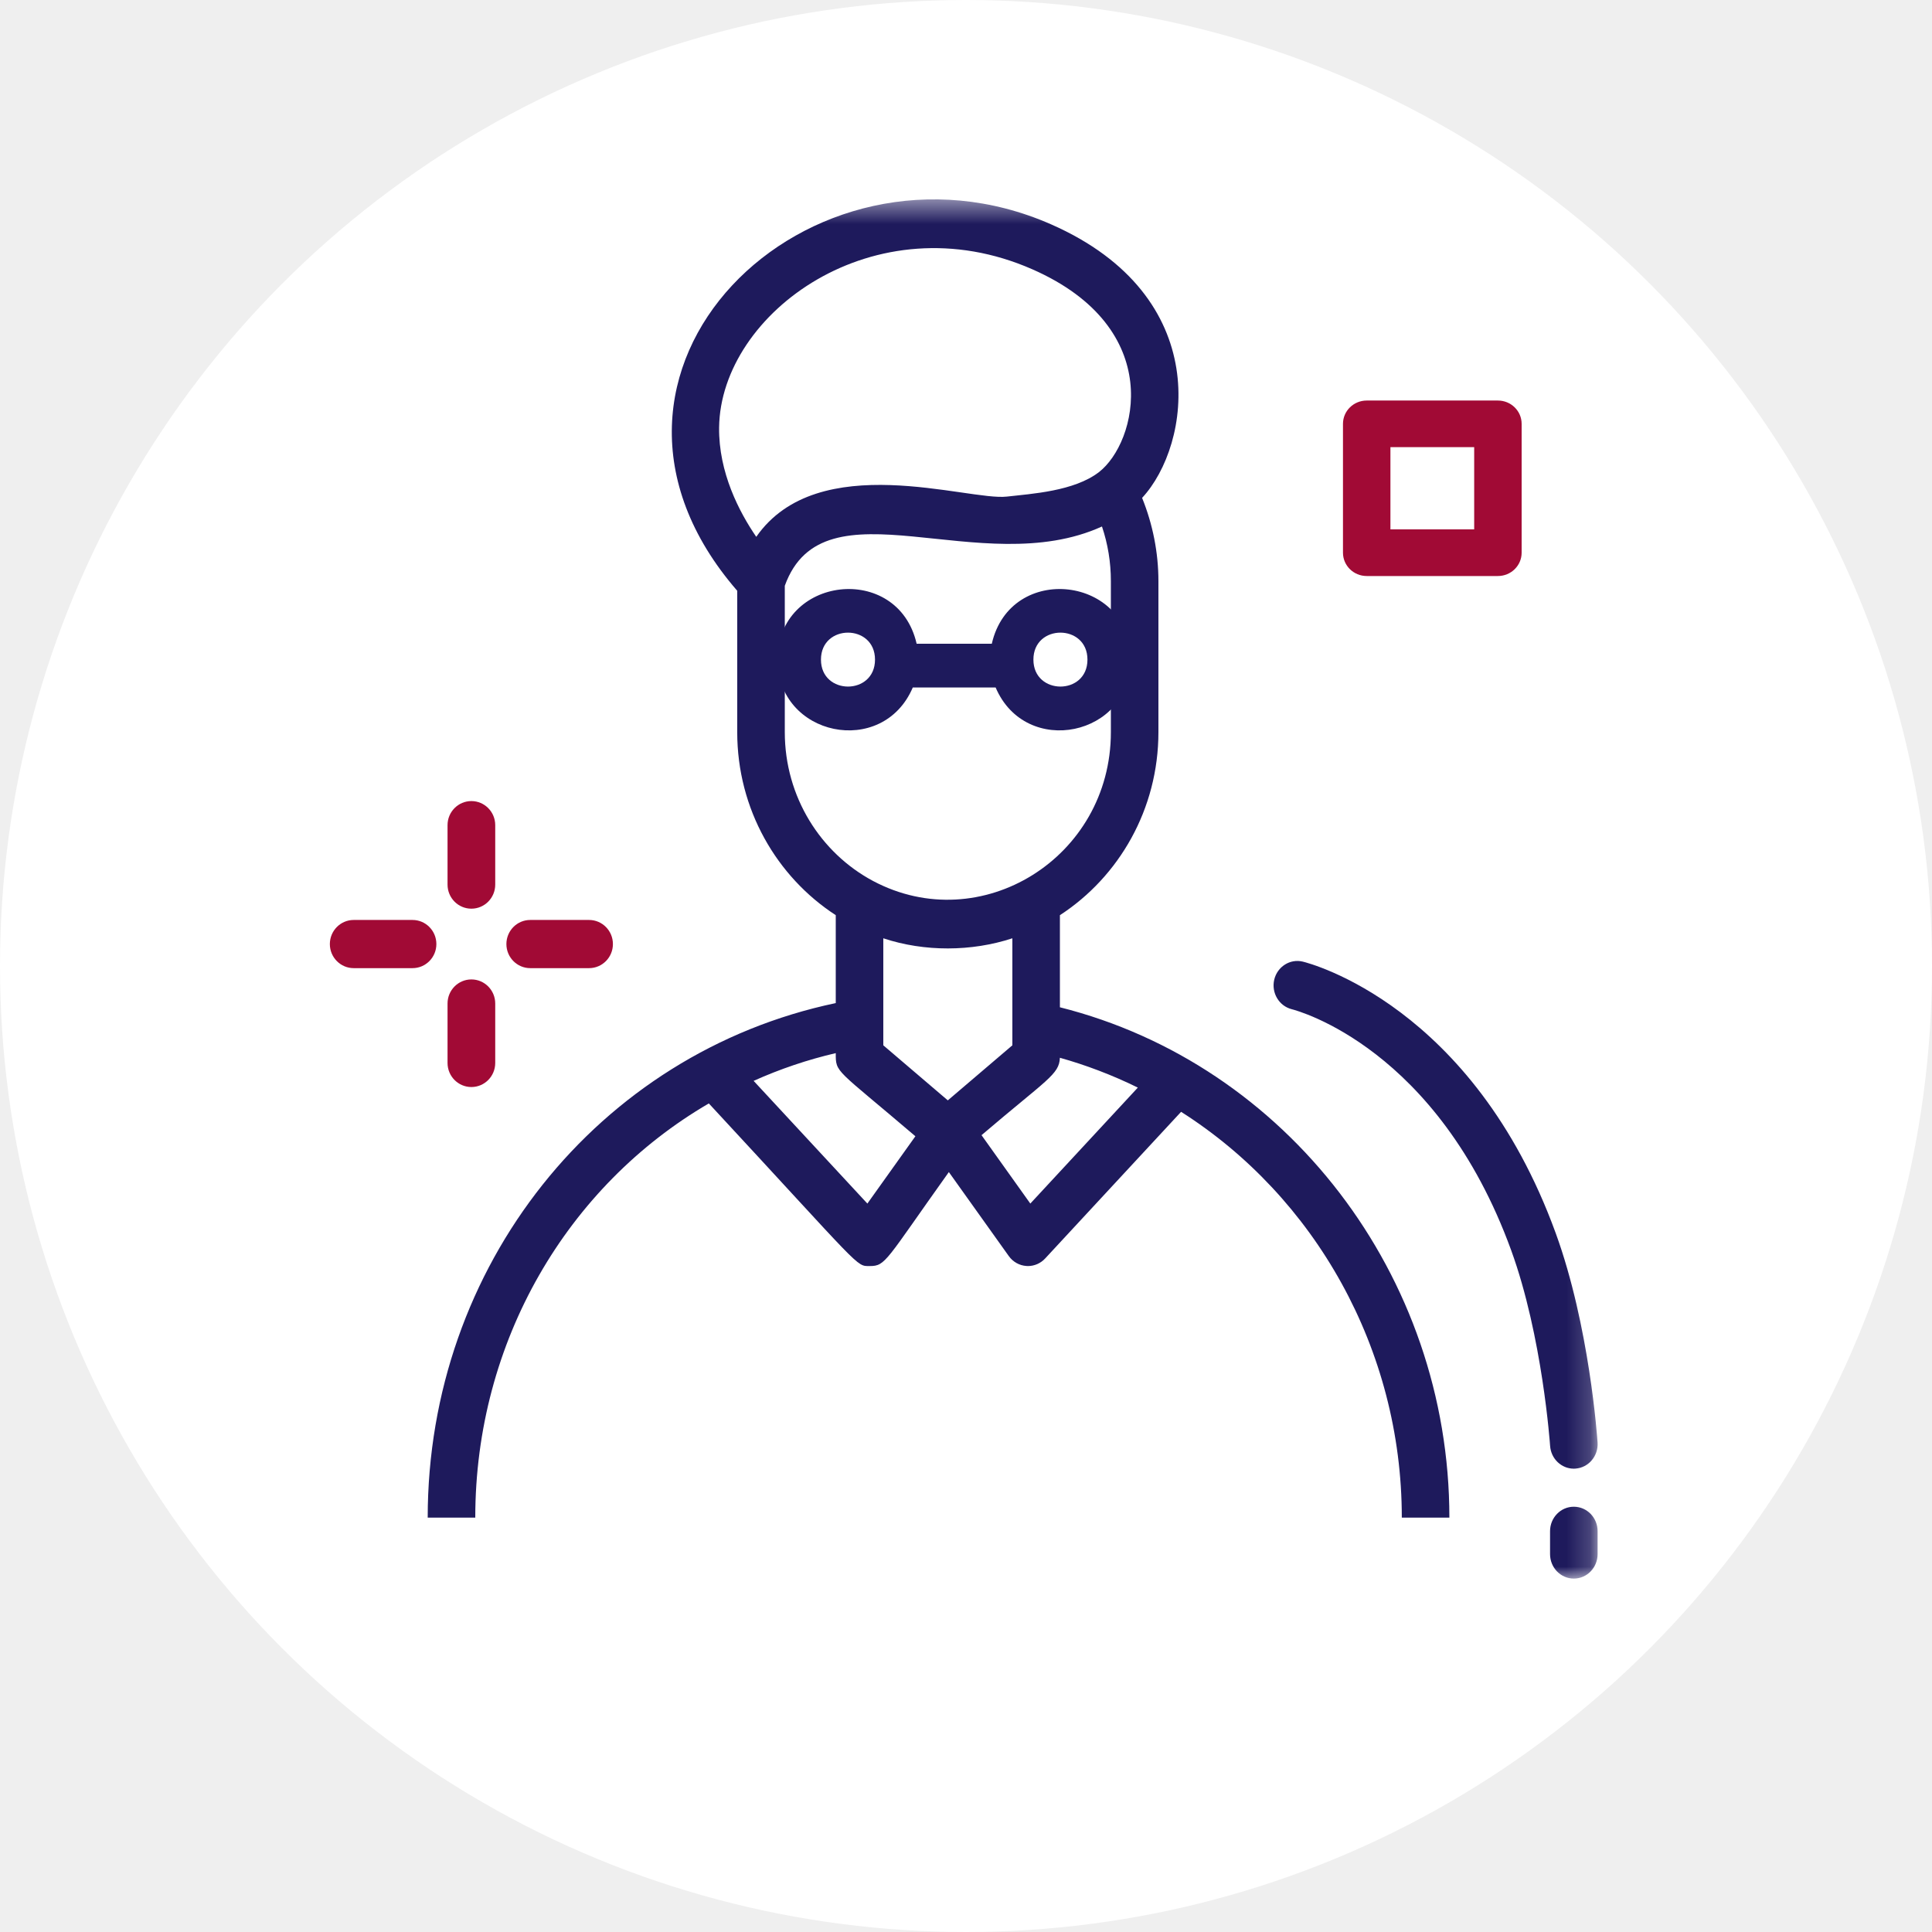 <?xml version="1.0" encoding="UTF-8"?>
<svg width="82px" height="82px" viewBox="0 0 82 82" version="1.1" xmlns="http://www.w3.org/2000/svg" xmlns:xlink="http://www.w3.org/1999/xlink">
    <!-- Generator: Sketch 62 (91390) - https://sketch.com -->
    <title>Group 25</title>
    <desc>Created with Sketch.</desc>
    <defs>
        <rect id="path-1" x="-2" y="1428" width="1440" height="170"></rect>
        <polygon id="path-3" points="0 0.462 50.808 0.462 50.808 59 0 59"></polygon>
        <filter x="-92.3%" y="-150.0%" width="284.6%" height="400.0%" filterUnits="objectBoundingBox" id="filter-5">
            <feOffset dx="0" dy="2" in="SourceAlpha" result="shadowOffsetOuter1"></feOffset>
            <feGaussianBlur stdDeviation="2" in="shadowOffsetOuter1" result="shadowBlurOuter1"></feGaussianBlur>
            <feColorMatrix values="0 0 0 0 0   0 0 0 0 0   0 0 0 0 0  0 0 0 0.5 0" type="matrix" in="shadowBlurOuter1" result="shadowMatrixOuter1"></feColorMatrix>
            <feMerge>
                <feMergeNode in="shadowMatrixOuter1"></feMergeNode>
                <feMergeNode in="SourceGraphic"></feMergeNode>
            </feMerge>
        </filter>
    </defs>
    <g id="Contents" stroke="none" stroke-width="1" fill="none" fill-rule="evenodd">
        <g id="homepage-ver1" transform="translate(-672, -1457)">
            <mask id="mask-2" fill="white">
                <use xlink:href="#path-1"></use>
            </mask>
            <use id="Mask" fill="#EFEFEF" xlink:href="#path-1"></use>
            <g id="Group-25" mask="url(#mask-2)">
                <g transform="translate(672, 1457)">
                    <g id="Group-14">
                        <g id="Group-33">
                            <g id="Group-32">
                                <circle id="Oval" fill="#FFFFFF" cx="41" cy="41" r="41"></circle>
                                <g id="Group-6" transform="translate(17, 8)">
                                    <g id="Group-3">
                                        <mask id="mask-4" fill="white">
                                            <use xlink:href="#path-3"></use>
                                        </mask>
                                        <g id="Clip-2"></g>
                                        <path d="M49.798,59 C49.24,59 48.789,58.535 48.789,57.962 L48.789,56.988 C48.789,56.415 49.24,55.95 49.798,55.95 C50.356,55.95 50.807,56.415 50.807,56.988 L50.807,57.962 C50.807,58.535 50.356,59 49.798,59 L49.798,59 Z M37.082,33.582 C37.213,33.027 37.754,32.683 38.294,32.814 C38.587,32.885 45.506,34.667 49.027,44.332 C50.465,48.278 50.792,53.026 50.806,53.227 C50.843,53.798 50.423,54.293 49.867,54.332 C49.843,54.334 49.82,54.335 49.797,54.335 C49.271,54.335 48.828,53.915 48.791,53.367 C48.788,53.321 48.469,48.717 47.137,45.06 C44.012,36.484 38.077,34.897 37.826,34.834 C37.286,34.698 36.953,34.138 37.082,33.582 L37.082,33.582 Z M44.516,56.413 L44.516,56.413 C44.516,46.13 37.601,37.169 27.986,34.752 L27.986,30.843 C30.493,29.213 32.167,26.344 32.167,23.074 L32.167,16.665 C32.167,15.455 31.927,14.249 31.474,13.132 C33.562,10.886 34.552,4.575 27.612,1.522 C17.37,-2.982 6.198,7.75 14.29,17.074 L14.29,23.074 C14.29,26.344 15.964,29.213 18.472,30.843 L18.472,34.574 C8.379,36.696 1.153,45.735 1.153,56.413 L3.172,56.413 C3.172,48.928 7.087,42.328 13.085,38.833 C19.648,45.913 19.319,45.735 19.915,45.735 C20.596,45.735 20.574,45.528 23.272,41.746 L25.816,45.311 C25.992,45.559 26.267,45.713 26.565,45.732 C26.586,45.734 26.608,45.735 26.629,45.735 C26.905,45.735 27.169,45.619 27.36,45.413 L33.129,39.189 C38.801,42.793 42.497,49.255 42.497,56.413 L44.516,56.413 Z M25.968,31.824 L25.968,36.366 L23.228,38.703 L20.49,36.366 L20.49,31.824 C22.24,32.404 24.236,32.392 25.968,31.824 L25.968,31.824 Z M16.309,23.074 L16.309,16.862 C17.958,12.288 24.619,16.691 29.771,14.346 C30.021,15.088 30.149,15.864 30.149,16.665 L30.149,23.074 C30.149,28.415 24.622,31.818 20.055,29.391 C17.832,28.206 16.309,25.822 16.309,23.074 L16.309,23.074 Z M26.819,3.431 C32.518,5.938 31.252,10.799 29.64,12.04 C28.59,12.849 26.791,12.957 25.733,13.077 C24.09,13.269 17.724,11.013 15.098,14.785 C14.378,13.736 13.497,12.055 13.521,10.141 C13.584,5.273 20.141,0.494 26.819,3.431 L26.819,3.431 Z M27.985,36.895 C29.054,37.193 30.202,37.623 31.293,38.161 L26.73,43.083 L24.659,40.18 C27.436,37.81 27.958,37.607 27.985,36.895 L27.985,36.895 Z M21.852,40.226 L19.814,43.083 L14.986,37.875 C16.112,37.37 17.277,36.976 18.472,36.698 C18.472,37.552 18.443,37.317 21.852,40.226 L21.852,40.226 Z" id="Fill-1" fill="#1E1A5C" mask="url(#mask-4)"></path>
                                    </g>
                                    <path d="M26.861,19.996 C26.861,18.469 29.155,18.47 29.155,19.996 C29.155,21.522 26.861,21.521 26.861,19.996 M17.844,19.996 C17.844,18.469 20.138,18.47 20.138,19.996 C20.138,21.522 17.844,21.521 17.844,19.996 M25.095,19.323 L21.905,19.323 C21.112,15.846 16,16.438 16,19.996 C16,23.252 20.461,24.18 21.741,21.18 L25.258,21.18 C26.539,24.182 31,23.249 31,19.996 C31,16.441 25.888,15.843 25.095,19.323" id="Fill-4" fill="#1E1A5C"></path>
                                </g>
                                <g id="Group-22-Copy" transform="translate(14, 34)" fill="#A10A35">
                                    <path d="M11.002,5.046 L8.505,5.046 C7.946,5.046 7.493,5.504 7.493,6.069 C7.493,6.633 7.946,7.091 8.505,7.091 L11.002,7.091 C11.561,7.091 12.014,6.633 12.014,6.069 C12.014,5.504 11.561,5.046 11.002,5.046" id="Fill-4"></path>
                                    <path d="M3.509,5.046 L1.012,5.046 C0.453,5.046 -4.62296867e-13,5.504 -4.62296867e-13,6.069 C-4.62296867e-13,6.633 0.453,7.091 1.012,7.091 L3.509,7.091 C4.068,7.091 4.521,6.633 4.521,6.069 C4.521,5.504 4.068,5.046 3.509,5.046" id="Fill-9"></path>
                                    <path d="M6.007,7.57 C5.448,7.57 4.995,8.028 4.995,8.592 L4.995,11.115 C4.995,11.68 5.448,12.137 6.007,12.137 C6.566,12.137 7.019,11.68 7.019,11.115 L7.019,8.592 C7.019,8.028 6.566,7.57 6.007,7.57" id="Fill-11"></path>
                                    <path d="M6.007,-1.63868918e-13 C5.448,-1.63868918e-13 4.995,0.458 4.995,1.022 L4.995,3.545 C4.995,4.11 5.448,4.567 6.007,4.567 C6.566,4.567 7.019,4.11 7.019,3.545 L7.019,1.022 C7.019,0.458 6.566,-1.63868918e-13 6.007,-1.63868918e-13" id="Fill-13"></path>
                                </g>
                            </g>
                            <path d="M63.576,17 C64.132,17 64.583,17.443 64.583,17.989 L64.583,17.989 L64.583,23.459 C64.583,24.005 64.132,24.448 63.576,24.448 L63.576,24.448 L58.007,24.448 C57.451,24.448 57,24.005 57,23.459 L57,23.459 L57,17.989 C57,17.443 57.451,17 58.007,17 L58.007,17 Z M62.569,18.978 L59.014,18.978 L59.014,22.469 L62.569,22.469 L62.569,18.978 Z" id="Combined-Shape" fill="#A10A35"></path>
                        </g>
                    </g>
                    <g id="Group-16" filter="url(#filter-5)" transform="translate(15, 35.762)">
                        <path d="M8.584,0.193 L11.108,0.193 C11.666,0.193 12.118,0.657 12.118,1.231 C12.118,1.804 11.666,2.268 11.108,2.268 L8.584,2.268 C8.026,2.268 7.575,1.804 7.575,1.231 C7.575,0.657 8.026,0.193 8.584,0.193 L8.584,0.193 Z" id="Path"></path>
                        <path d="M3.534,2.268 L1.009,2.268 C0.452,2.268 0,1.804 0,1.231 C0,0.657 0.452,0.193 1.009,0.193 L3.534,0.193 C4.092,0.193 4.543,0.657 4.543,1.231 C4.543,1.804 4.092,2.268 3.534,2.268 L3.534,2.268 Z" id="Path"></path>
                        <path d="M7.068,3.827 L7.068,6.423 C7.068,6.997 6.617,7.462 6.059,7.462 C5.502,7.462 5.05,6.997 5.05,6.423 L5.05,3.827 C5.05,3.253 5.502,2.789 6.059,2.789 C6.617,2.789 7.068,3.253 7.068,3.827 L7.068,3.827 Z" id="Path"></path>
                    </g>
                </g>
            </g>
        </g>
    </g>
</svg>
